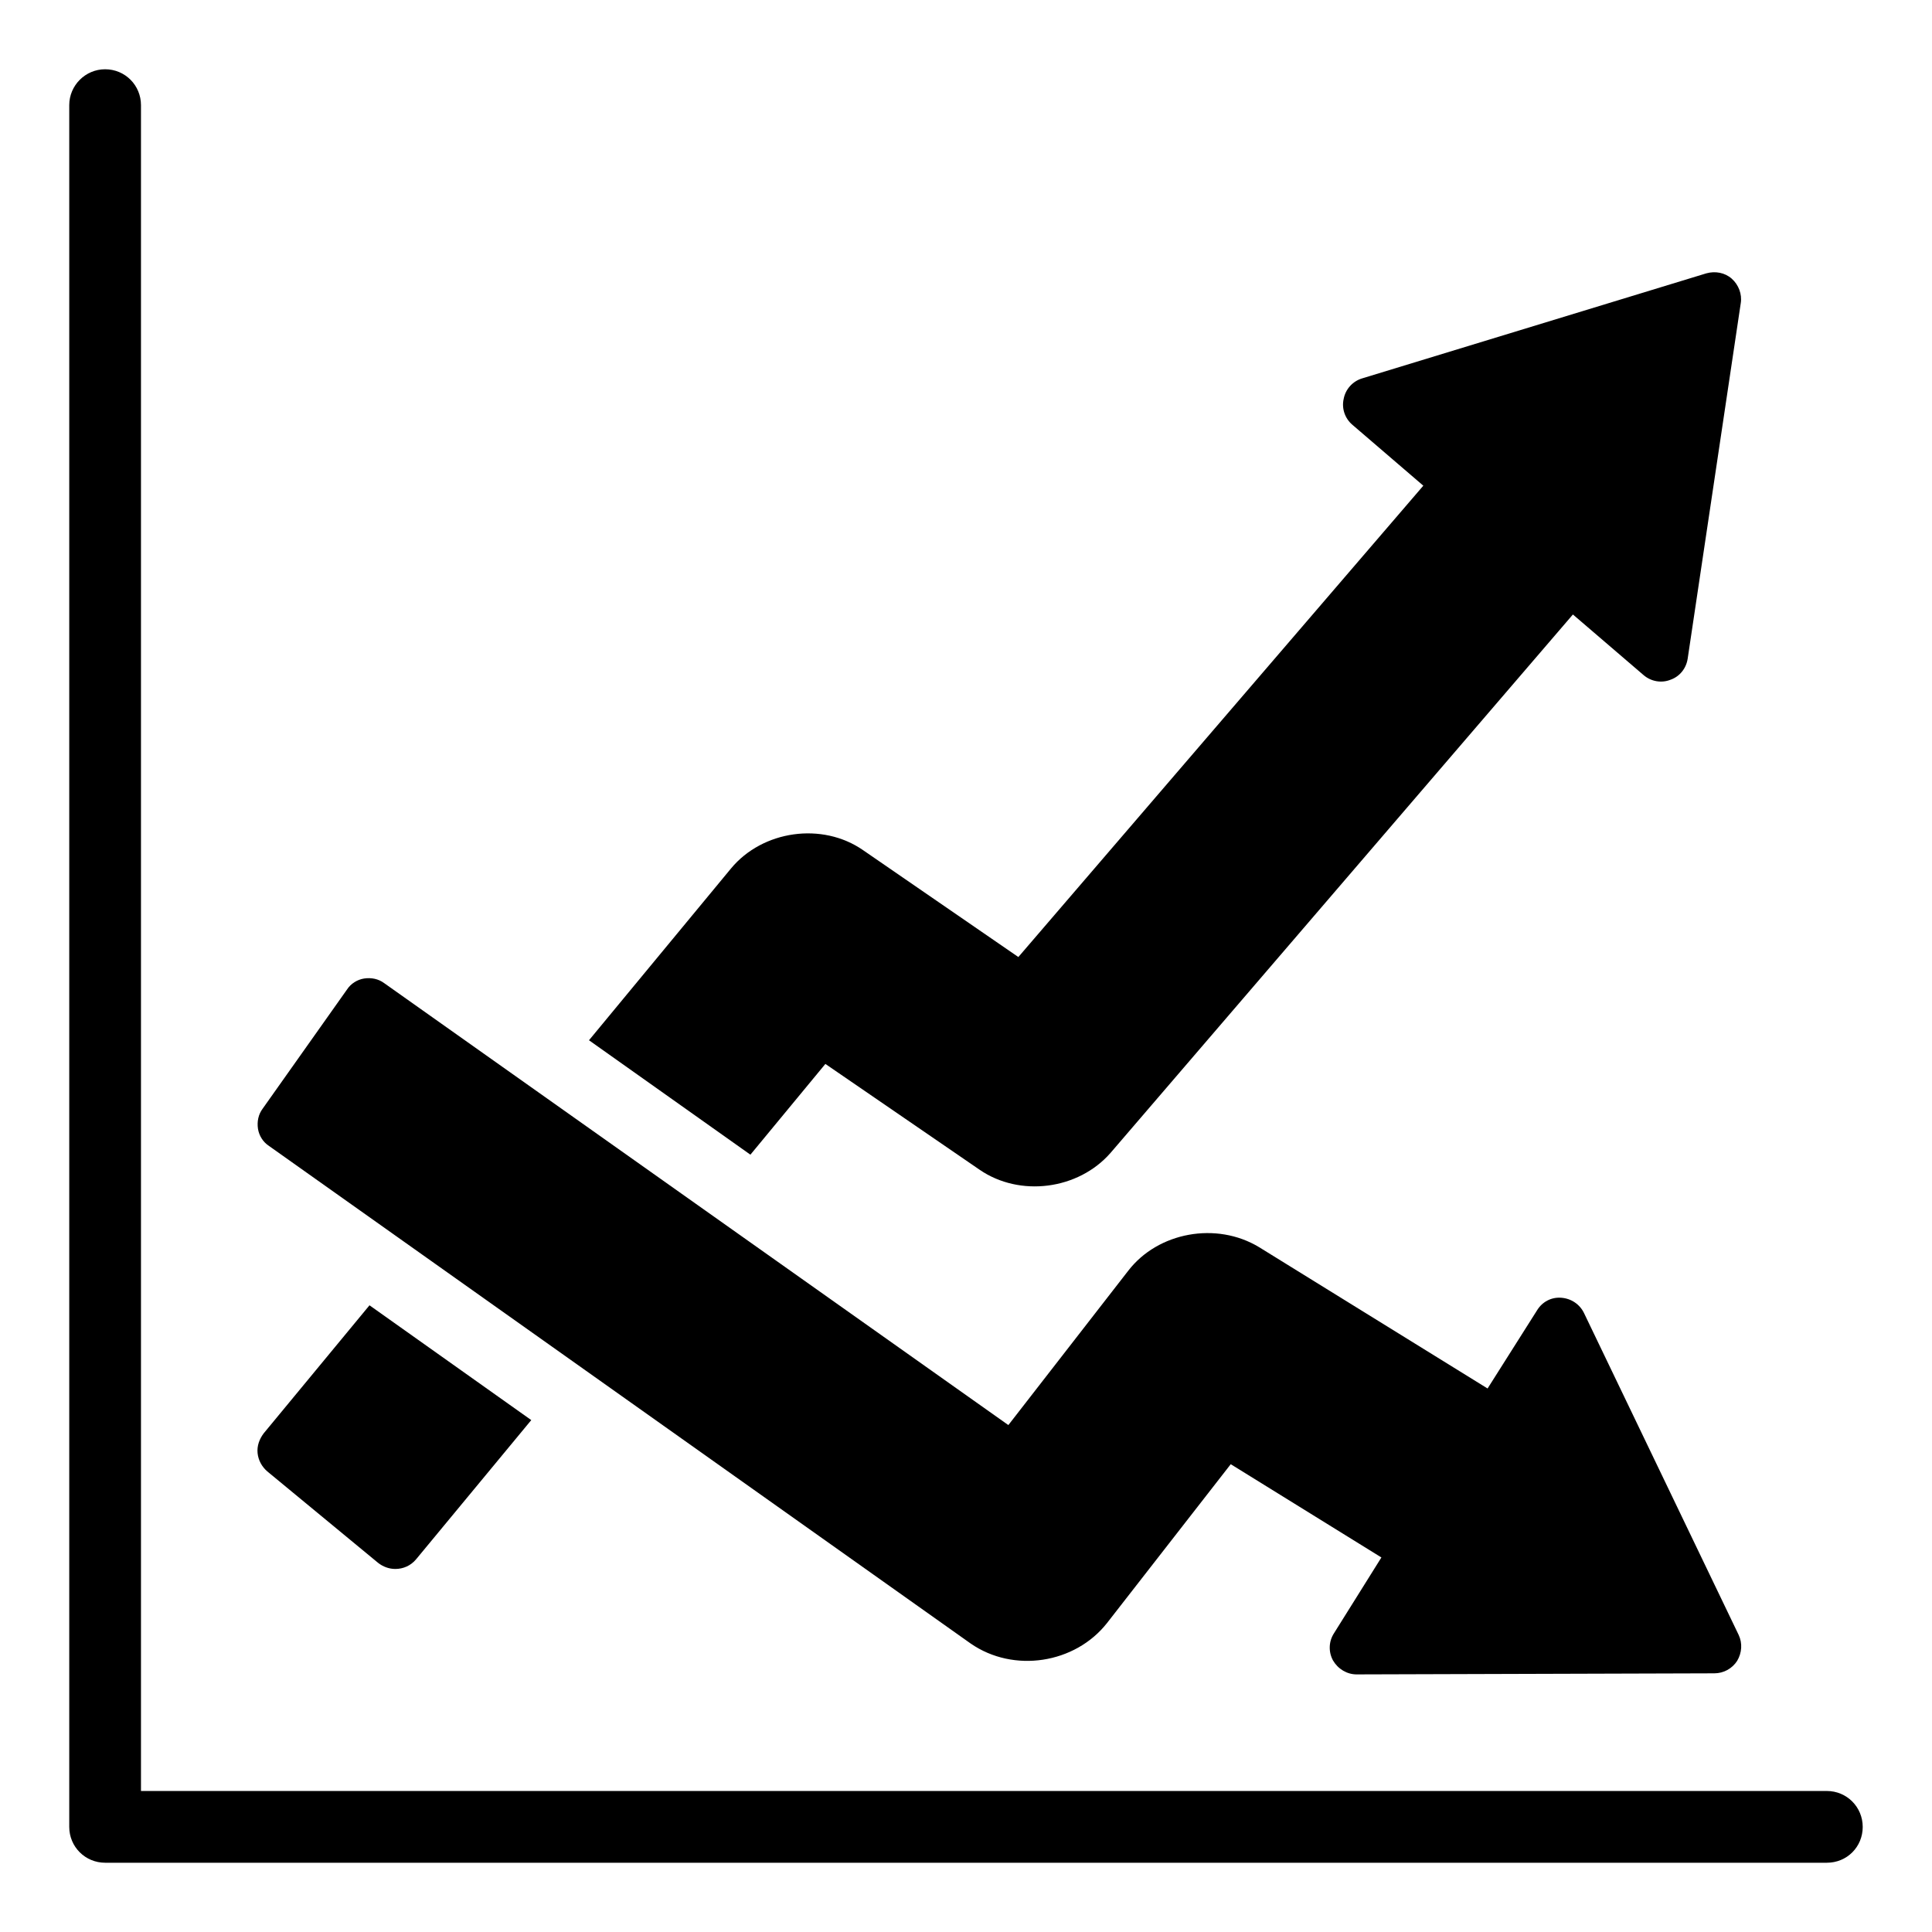 <?xml version="1.0" encoding="UTF-8"?>
<!-- Uploaded to: ICON Repo, www.svgrepo.com, Generator: ICON Repo Mixer Tools -->
<svg fill="#000000" width="800px" height="800px" version="1.1" viewBox="144 144 512 512" xmlns="http://www.w3.org/2000/svg">
 <g>
  <path d="m637.64 628.14c0 5.324-4.184 9.504-9.504 9.504h-456.28c-5.227 0-9.504-4.184-9.504-9.504v-456.28c0-5.227 4.277-9.504 9.504-9.504 5.324 0 9.504 4.277 9.504 9.504v446.77h446.77c5.324 0.004 9.508 4.281 9.508 9.508z"/>
  <path d="m284.79 520.34-30.516 36.883c-1.426 1.711-3.422 2.566-5.512 2.566-1.617 0-3.231-0.57-4.562-1.617l-29.371-24.238c-1.426-1.234-2.375-2.945-2.566-4.848-0.195-1.902 0.473-3.711 1.613-5.231l28.043-33.938z"/>
  <path d="m605.32 224.33-14.066 94.203c-0.379 2.566-2.09 4.754-4.562 5.609-2.375 0.949-5.133 0.477-7.129-1.234l-18.727-16.062-122.53 142.68c-8.559 9.793-24.051 11.789-34.699 4.469l-40.875-28.043-19.867 24.051-42.777-30.324 37.645-45.535c8.363-10.078 24.145-12.359 34.98-4.848l41.16 28.328 107.32-124.91-18.82-16.16c-2-1.711-2.856-4.371-2.285-6.844 0.477-2.566 2.375-4.656 4.848-5.418l91.258-27.852c2.375-0.664 4.941-0.191 6.75 1.426 1.805 1.617 2.754 4.086 2.375 6.465z"/>
  <path d="m604.38 584.12c-1.332 2.09-3.613 3.328-6.082 3.328l-94.773 0.285c-2.566 0-4.941-1.426-6.273-3.707-1.234-2.281-1.141-5.039 0.285-7.223l12.547-20.059-39.926-24.715-32.797 42.109c-8.461 10.742-24.715 13.309-36.121 5.418l-185.93-131.85c-1.617-1.047-2.66-2.758-2.945-4.562-0.285-1.902 0.094-3.801 1.234-5.324l22.34-31.559c1.047-1.617 2.758-2.66 4.562-2.945 1.902-0.285 3.801 0.094 5.324 1.234l165.4 117.11 31.75-40.875c7.891-10.266 23.383-13.117 34.695-6.273l60.551 37.453 13.117-20.723c1.332-2.188 3.707-3.516 6.371-3.328 2.66 0.191 4.941 1.711 6.082 4.086l40.969 85.266c1.047 2.191 0.855 4.758-0.379 6.848z"/>
 </g>
</svg>